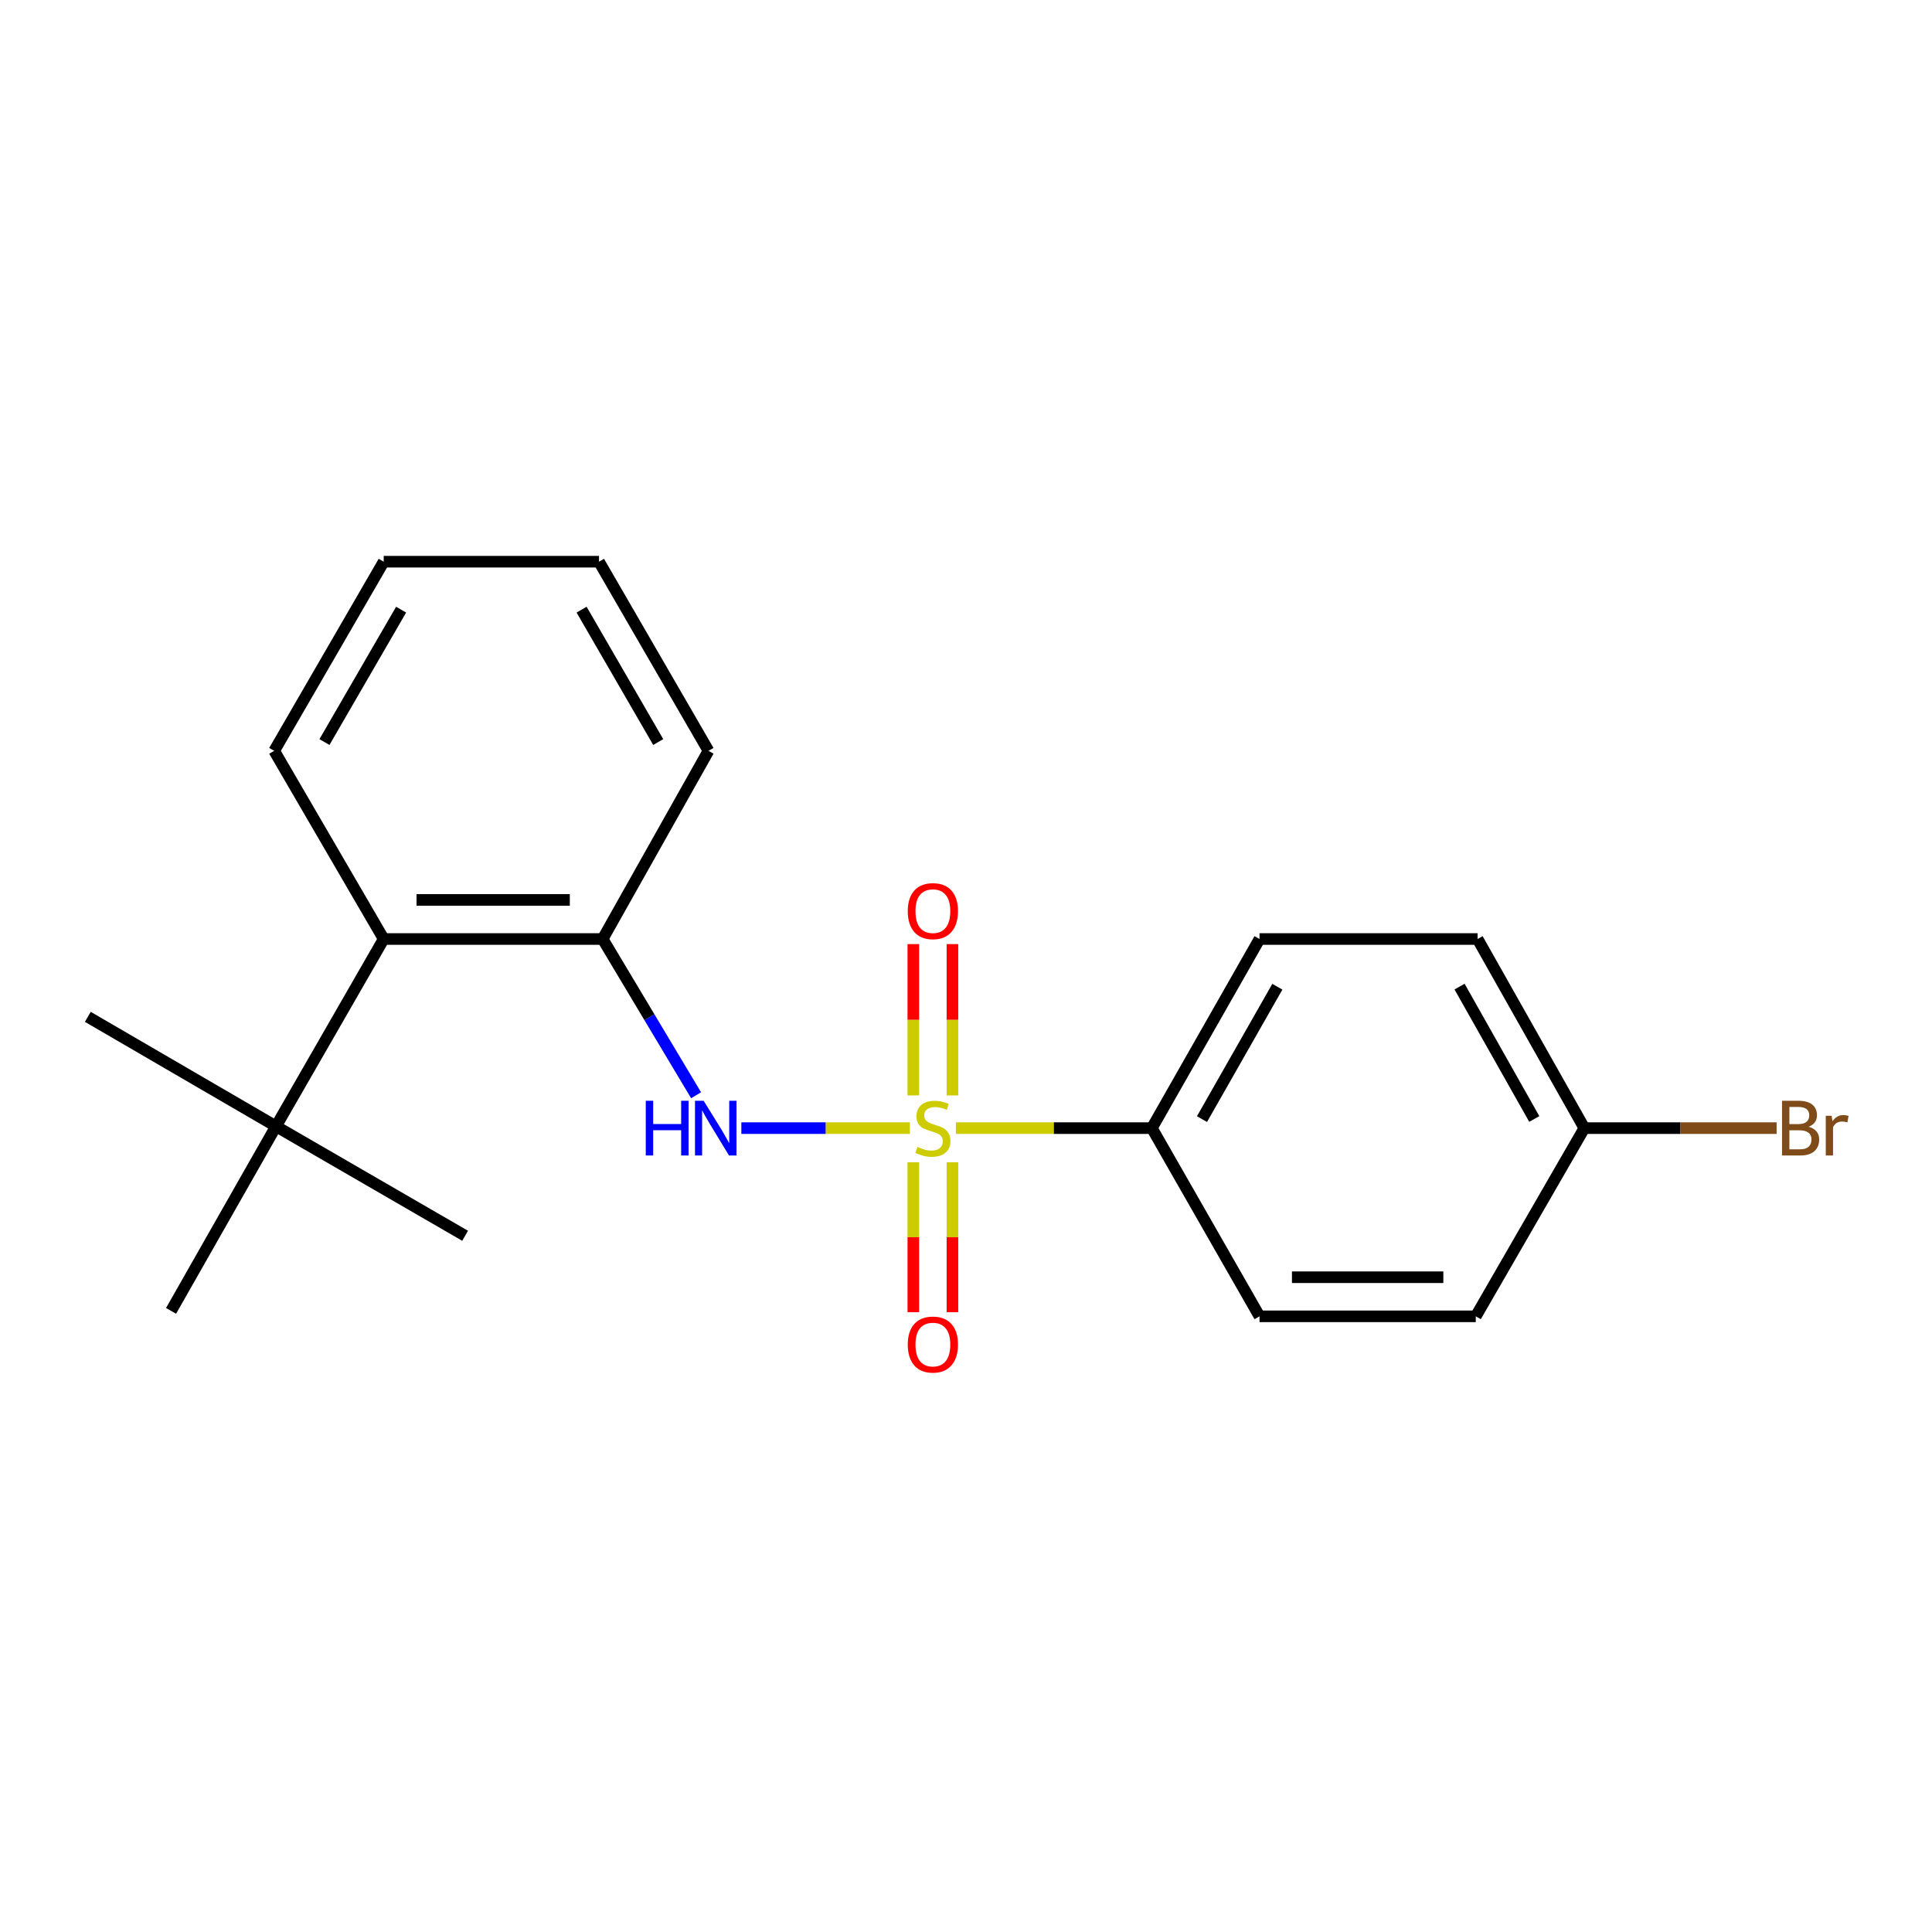 <?xml version='1.0' encoding='iso-8859-1'?>
<svg version='1.1' baseProfile='full'
              xmlns='http://www.w3.org/2000/svg'
                      xmlns:rdkit='http://www.rdkit.org/xml'
                      xmlns:xlink='http://www.w3.org/1999/xlink'
                  xml:space='preserve'
width='1000px' height='1000px' viewBox='0 0 1000 1000'>
<!-- END OF HEADER -->
<rect style='opacity:1.0;fill:#FFFFFF;stroke:none' width='1000' height='1000' x='0' y='0'> </rect>
<path class='bond-0' d='M 470.966,583.917 L 427.343,583.917' style='fill:none;fill-rule:evenodd;stroke:#CCCC00;stroke-width:6px;stroke-linecap:butt;stroke-linejoin:miter;stroke-opacity:1' />
<path class='bond-0' d='M 427.343,583.917 L 383.72,583.917' style='fill:none;fill-rule:evenodd;stroke:#0000FF;stroke-width:6px;stroke-linecap:butt;stroke-linejoin:miter;stroke-opacity:1' />
<path class='bond-2' d='M 494.77,583.917 L 545.485,583.917' style='fill:none;fill-rule:evenodd;stroke:#CCCC00;stroke-width:6px;stroke-linecap:butt;stroke-linejoin:miter;stroke-opacity:1' />
<path class='bond-2' d='M 545.485,583.917 L 596.2,583.917' style='fill:none;fill-rule:evenodd;stroke:#000000;stroke-width:6px;stroke-linecap:butt;stroke-linejoin:miter;stroke-opacity:1' />
<path class='bond-4' d='M 492.975,566.987 L 492.975,527.825' style='fill:none;fill-rule:evenodd;stroke:#CCCC00;stroke-width:6px;stroke-linecap:butt;stroke-linejoin:miter;stroke-opacity:1' />
<path class='bond-4' d='M 492.975,527.825 L 492.975,488.663' style='fill:none;fill-rule:evenodd;stroke:#FF0000;stroke-width:6px;stroke-linecap:butt;stroke-linejoin:miter;stroke-opacity:1' />
<path class='bond-4' d='M 472.737,566.987 L 472.737,527.825' style='fill:none;fill-rule:evenodd;stroke:#CCCC00;stroke-width:6px;stroke-linecap:butt;stroke-linejoin:miter;stroke-opacity:1' />
<path class='bond-4' d='M 472.737,527.825 L 472.737,488.663' style='fill:none;fill-rule:evenodd;stroke:#FF0000;stroke-width:6px;stroke-linecap:butt;stroke-linejoin:miter;stroke-opacity:1' />
<path class='bond-5' d='M 472.737,601.595 L 472.737,640.387' style='fill:none;fill-rule:evenodd;stroke:#CCCC00;stroke-width:6px;stroke-linecap:butt;stroke-linejoin:miter;stroke-opacity:1' />
<path class='bond-5' d='M 472.737,640.387 L 472.737,679.179' style='fill:none;fill-rule:evenodd;stroke:#FF0000;stroke-width:6px;stroke-linecap:butt;stroke-linejoin:miter;stroke-opacity:1' />
<path class='bond-5' d='M 492.975,601.595 L 492.975,640.387' style='fill:none;fill-rule:evenodd;stroke:#CCCC00;stroke-width:6px;stroke-linecap:butt;stroke-linejoin:miter;stroke-opacity:1' />
<path class='bond-5' d='M 492.975,640.387 L 492.975,679.179' style='fill:none;fill-rule:evenodd;stroke:#FF0000;stroke-width:6px;stroke-linecap:butt;stroke-linejoin:miter;stroke-opacity:1' />
<path class='bond-1' d='M 360.295,566.905 L 336.114,526.469' style='fill:none;fill-rule:evenodd;stroke:#0000FF;stroke-width:6px;stroke-linecap:butt;stroke-linejoin:miter;stroke-opacity:1' />
<path class='bond-1' d='M 336.114,526.469 L 311.934,486.032' style='fill:none;fill-rule:evenodd;stroke:#000000;stroke-width:6px;stroke-linecap:butt;stroke-linejoin:miter;stroke-opacity:1' />
<path class='bond-3' d='M 311.934,486.032 L 198.601,486.032' style='fill:none;fill-rule:evenodd;stroke:#000000;stroke-width:6px;stroke-linecap:butt;stroke-linejoin:miter;stroke-opacity:1' />
<path class='bond-3' d='M 294.934,465.794 L 215.601,465.794' style='fill:none;fill-rule:evenodd;stroke:#000000;stroke-width:6px;stroke-linecap:butt;stroke-linejoin:miter;stroke-opacity:1' />
<path class='bond-13' d='M 311.934,486.032 L 366.712,388.63' style='fill:none;fill-rule:evenodd;stroke:#000000;stroke-width:6px;stroke-linecap:butt;stroke-linejoin:miter;stroke-opacity:1' />
<path class='bond-7' d='M 596.2,583.917 L 651.923,486.032' style='fill:none;fill-rule:evenodd;stroke:#000000;stroke-width:6px;stroke-linecap:butt;stroke-linejoin:miter;stroke-opacity:1' />
<path class='bond-7' d='M 622.147,579.246 L 661.152,510.727' style='fill:none;fill-rule:evenodd;stroke:#000000;stroke-width:6px;stroke-linecap:butt;stroke-linejoin:miter;stroke-opacity:1' />
<path class='bond-8' d='M 596.2,583.917 L 651.923,681.329' style='fill:none;fill-rule:evenodd;stroke:#000000;stroke-width:6px;stroke-linecap:butt;stroke-linejoin:miter;stroke-opacity:1' />
<path class='bond-6' d='M 198.601,486.032 L 142.856,582.983' style='fill:none;fill-rule:evenodd;stroke:#000000;stroke-width:6px;stroke-linecap:butt;stroke-linejoin:miter;stroke-opacity:1' />
<path class='bond-14' d='M 198.601,486.032 L 141.923,388.63' style='fill:none;fill-rule:evenodd;stroke:#000000;stroke-width:6px;stroke-linecap:butt;stroke-linejoin:miter;stroke-opacity:1' />
<path class='bond-15' d='M 142.856,582.983 L 45.455,526.317' style='fill:none;fill-rule:evenodd;stroke:#000000;stroke-width:6px;stroke-linecap:butt;stroke-linejoin:miter;stroke-opacity:1' />
<path class='bond-16' d='M 142.856,582.983 L 88.539,678.507' style='fill:none;fill-rule:evenodd;stroke:#000000;stroke-width:6px;stroke-linecap:butt;stroke-linejoin:miter;stroke-opacity:1' />
<path class='bond-17' d='M 142.856,582.983 L 240.741,639.639' style='fill:none;fill-rule:evenodd;stroke:#000000;stroke-width:6px;stroke-linecap:butt;stroke-linejoin:miter;stroke-opacity:1' />
<path class='bond-10' d='M 651.923,486.032 L 764.795,486.032' style='fill:none;fill-rule:evenodd;stroke:#000000;stroke-width:6px;stroke-linecap:butt;stroke-linejoin:miter;stroke-opacity:1' />
<path class='bond-11' d='M 651.923,681.329 L 763.862,681.329' style='fill:none;fill-rule:evenodd;stroke:#000000;stroke-width:6px;stroke-linecap:butt;stroke-linejoin:miter;stroke-opacity:1' />
<path class='bond-11' d='M 668.714,661.091 L 747.071,661.091' style='fill:none;fill-rule:evenodd;stroke:#000000;stroke-width:6px;stroke-linecap:butt;stroke-linejoin:miter;stroke-opacity:1' />
<path class='bond-9' d='M 820.056,583.917 L 763.862,681.329' style='fill:none;fill-rule:evenodd;stroke:#000000;stroke-width:6px;stroke-linecap:butt;stroke-linejoin:miter;stroke-opacity:1' />
<path class='bond-12' d='M 820.056,583.917 L 869.817,583.917' style='fill:none;fill-rule:evenodd;stroke:#000000;stroke-width:6px;stroke-linecap:butt;stroke-linejoin:miter;stroke-opacity:1' />
<path class='bond-12' d='M 869.817,583.917 L 919.577,583.917' style='fill:none;fill-rule:evenodd;stroke:#7F4C19;stroke-width:6px;stroke-linecap:butt;stroke-linejoin:miter;stroke-opacity:1' />
<path class='bond-20' d='M 820.056,583.917 L 764.795,486.032' style='fill:none;fill-rule:evenodd;stroke:#000000;stroke-width:6px;stroke-linecap:butt;stroke-linejoin:miter;stroke-opacity:1' />
<path class='bond-20' d='M 794.144,579.183 L 755.461,510.664' style='fill:none;fill-rule:evenodd;stroke:#000000;stroke-width:6px;stroke-linecap:butt;stroke-linejoin:miter;stroke-opacity:1' />
<path class='bond-18' d='M 366.712,388.63 L 310.045,290.734' style='fill:none;fill-rule:evenodd;stroke:#000000;stroke-width:6px;stroke-linecap:butt;stroke-linejoin:miter;stroke-opacity:1' />
<path class='bond-18' d='M 340.696,384.085 L 301.03,315.557' style='fill:none;fill-rule:evenodd;stroke:#000000;stroke-width:6px;stroke-linecap:butt;stroke-linejoin:miter;stroke-opacity:1' />
<path class='bond-21' d='M 141.923,388.63 L 198.601,290.734' style='fill:none;fill-rule:evenodd;stroke:#000000;stroke-width:6px;stroke-linecap:butt;stroke-linejoin:miter;stroke-opacity:1' />
<path class='bond-21' d='M 167.939,384.086 L 207.613,315.559' style='fill:none;fill-rule:evenodd;stroke:#000000;stroke-width:6px;stroke-linecap:butt;stroke-linejoin:miter;stroke-opacity:1' />
<path class='bond-19' d='M 310.045,290.734 L 198.601,290.734' style='fill:none;fill-rule:evenodd;stroke:#000000;stroke-width:6px;stroke-linecap:butt;stroke-linejoin:miter;stroke-opacity:1' />
<path  class='atom-0' d='M 474.856 593.637
Q 475.176 593.757, 476.496 594.317
Q 477.816 594.877, 479.256 595.237
Q 480.736 595.557, 482.176 595.557
Q 484.856 595.557, 486.416 594.277
Q 487.976 592.957, 487.976 590.677
Q 487.976 589.117, 487.176 588.157
Q 486.416 587.197, 485.216 586.677
Q 484.016 586.157, 482.016 585.557
Q 479.496 584.797, 477.976 584.077
Q 476.496 583.357, 475.416 581.837
Q 474.376 580.317, 474.376 577.757
Q 474.376 574.197, 476.776 571.997
Q 479.216 569.797, 484.016 569.797
Q 487.296 569.797, 491.016 571.357
L 490.096 574.437
Q 486.696 573.037, 484.136 573.037
Q 481.376 573.037, 479.856 574.197
Q 478.336 575.317, 478.376 577.277
Q 478.376 578.797, 479.136 579.717
Q 479.936 580.637, 481.056 581.157
Q 482.216 581.677, 484.136 582.277
Q 486.696 583.077, 488.216 583.877
Q 489.736 584.677, 490.816 586.317
Q 491.936 587.917, 491.936 590.677
Q 491.936 594.597, 489.296 596.717
Q 486.696 598.797, 482.336 598.797
Q 479.816 598.797, 477.896 598.237
Q 476.016 597.717, 473.776 596.797
L 474.856 593.637
' fill='#CCCC00'/>
<path  class='atom-1' d='M 334.247 569.757
L 338.087 569.757
L 338.087 581.797
L 352.567 581.797
L 352.567 569.757
L 356.407 569.757
L 356.407 598.077
L 352.567 598.077
L 352.567 584.997
L 338.087 584.997
L 338.087 598.077
L 334.247 598.077
L 334.247 569.757
' fill='#0000FF'/>
<path  class='atom-1' d='M 364.207 569.757
L 373.487 584.757
Q 374.407 586.237, 375.887 588.917
Q 377.367 591.597, 377.447 591.757
L 377.447 569.757
L 381.207 569.757
L 381.207 598.077
L 377.327 598.077
L 367.367 581.677
Q 366.207 579.757, 364.967 577.557
Q 363.767 575.357, 363.407 574.677
L 363.407 598.077
L 359.727 598.077
L 359.727 569.757
L 364.207 569.757
' fill='#0000FF'/>
<path  class='atom-5' d='M 469.856 471.597
Q 469.856 464.797, 473.216 460.997
Q 476.576 457.197, 482.856 457.197
Q 489.136 457.197, 492.496 460.997
Q 495.856 464.797, 495.856 471.597
Q 495.856 478.477, 492.456 482.397
Q 489.056 486.277, 482.856 486.277
Q 476.616 486.277, 473.216 482.397
Q 469.856 478.517, 469.856 471.597
M 482.856 483.077
Q 487.176 483.077, 489.496 480.197
Q 491.856 477.277, 491.856 471.597
Q 491.856 466.037, 489.496 463.237
Q 487.176 460.397, 482.856 460.397
Q 478.536 460.397, 476.176 463.197
Q 473.856 465.997, 473.856 471.597
Q 473.856 477.317, 476.176 480.197
Q 478.536 483.077, 482.856 483.077
' fill='#FF0000'/>
<path  class='atom-6' d='M 469.856 695.936
Q 469.856 689.136, 473.216 685.336
Q 476.576 681.536, 482.856 681.536
Q 489.136 681.536, 492.496 685.336
Q 495.856 689.136, 495.856 695.936
Q 495.856 702.816, 492.456 706.736
Q 489.056 710.616, 482.856 710.616
Q 476.616 710.616, 473.216 706.736
Q 469.856 702.856, 469.856 695.936
M 482.856 707.416
Q 487.176 707.416, 489.496 704.536
Q 491.856 701.616, 491.856 695.936
Q 491.856 690.376, 489.496 687.576
Q 487.176 684.736, 482.856 684.736
Q 478.536 684.736, 476.176 687.536
Q 473.856 690.336, 473.856 695.936
Q 473.856 701.656, 476.176 704.536
Q 478.536 707.416, 482.856 707.416
' fill='#FF0000'/>
<path  class='atom-13' d='M 936.135 583.197
Q 938.855 583.957, 940.215 585.637
Q 941.615 587.277, 941.615 589.717
Q 941.615 593.637, 939.095 595.877
Q 936.615 598.077, 931.895 598.077
L 922.375 598.077
L 922.375 569.757
L 930.735 569.757
Q 935.575 569.757, 938.015 571.717
Q 940.455 573.677, 940.455 577.277
Q 940.455 581.557, 936.135 583.197
M 926.175 572.957
L 926.175 581.837
L 930.735 581.837
Q 933.535 581.837, 934.975 580.717
Q 936.455 579.557, 936.455 577.277
Q 936.455 572.957, 930.735 572.957
L 926.175 572.957
M 931.895 594.877
Q 934.655 594.877, 936.135 593.557
Q 937.615 592.237, 937.615 589.717
Q 937.615 587.397, 935.975 586.237
Q 934.375 585.037, 931.295 585.037
L 926.175 585.037
L 926.175 594.877
L 931.895 594.877
' fill='#7F4C19'/>
<path  class='atom-13' d='M 948.055 577.517
L 948.495 580.357
Q 950.655 577.157, 954.175 577.157
Q 955.295 577.157, 956.815 577.557
L 956.215 580.917
Q 954.495 580.517, 953.535 580.517
Q 951.855 580.517, 950.735 581.197
Q 949.655 581.837, 948.775 583.397
L 948.775 598.077
L 945.015 598.077
L 945.015 577.517
L 948.055 577.517
' fill='#7F4C19'/>
</svg>
